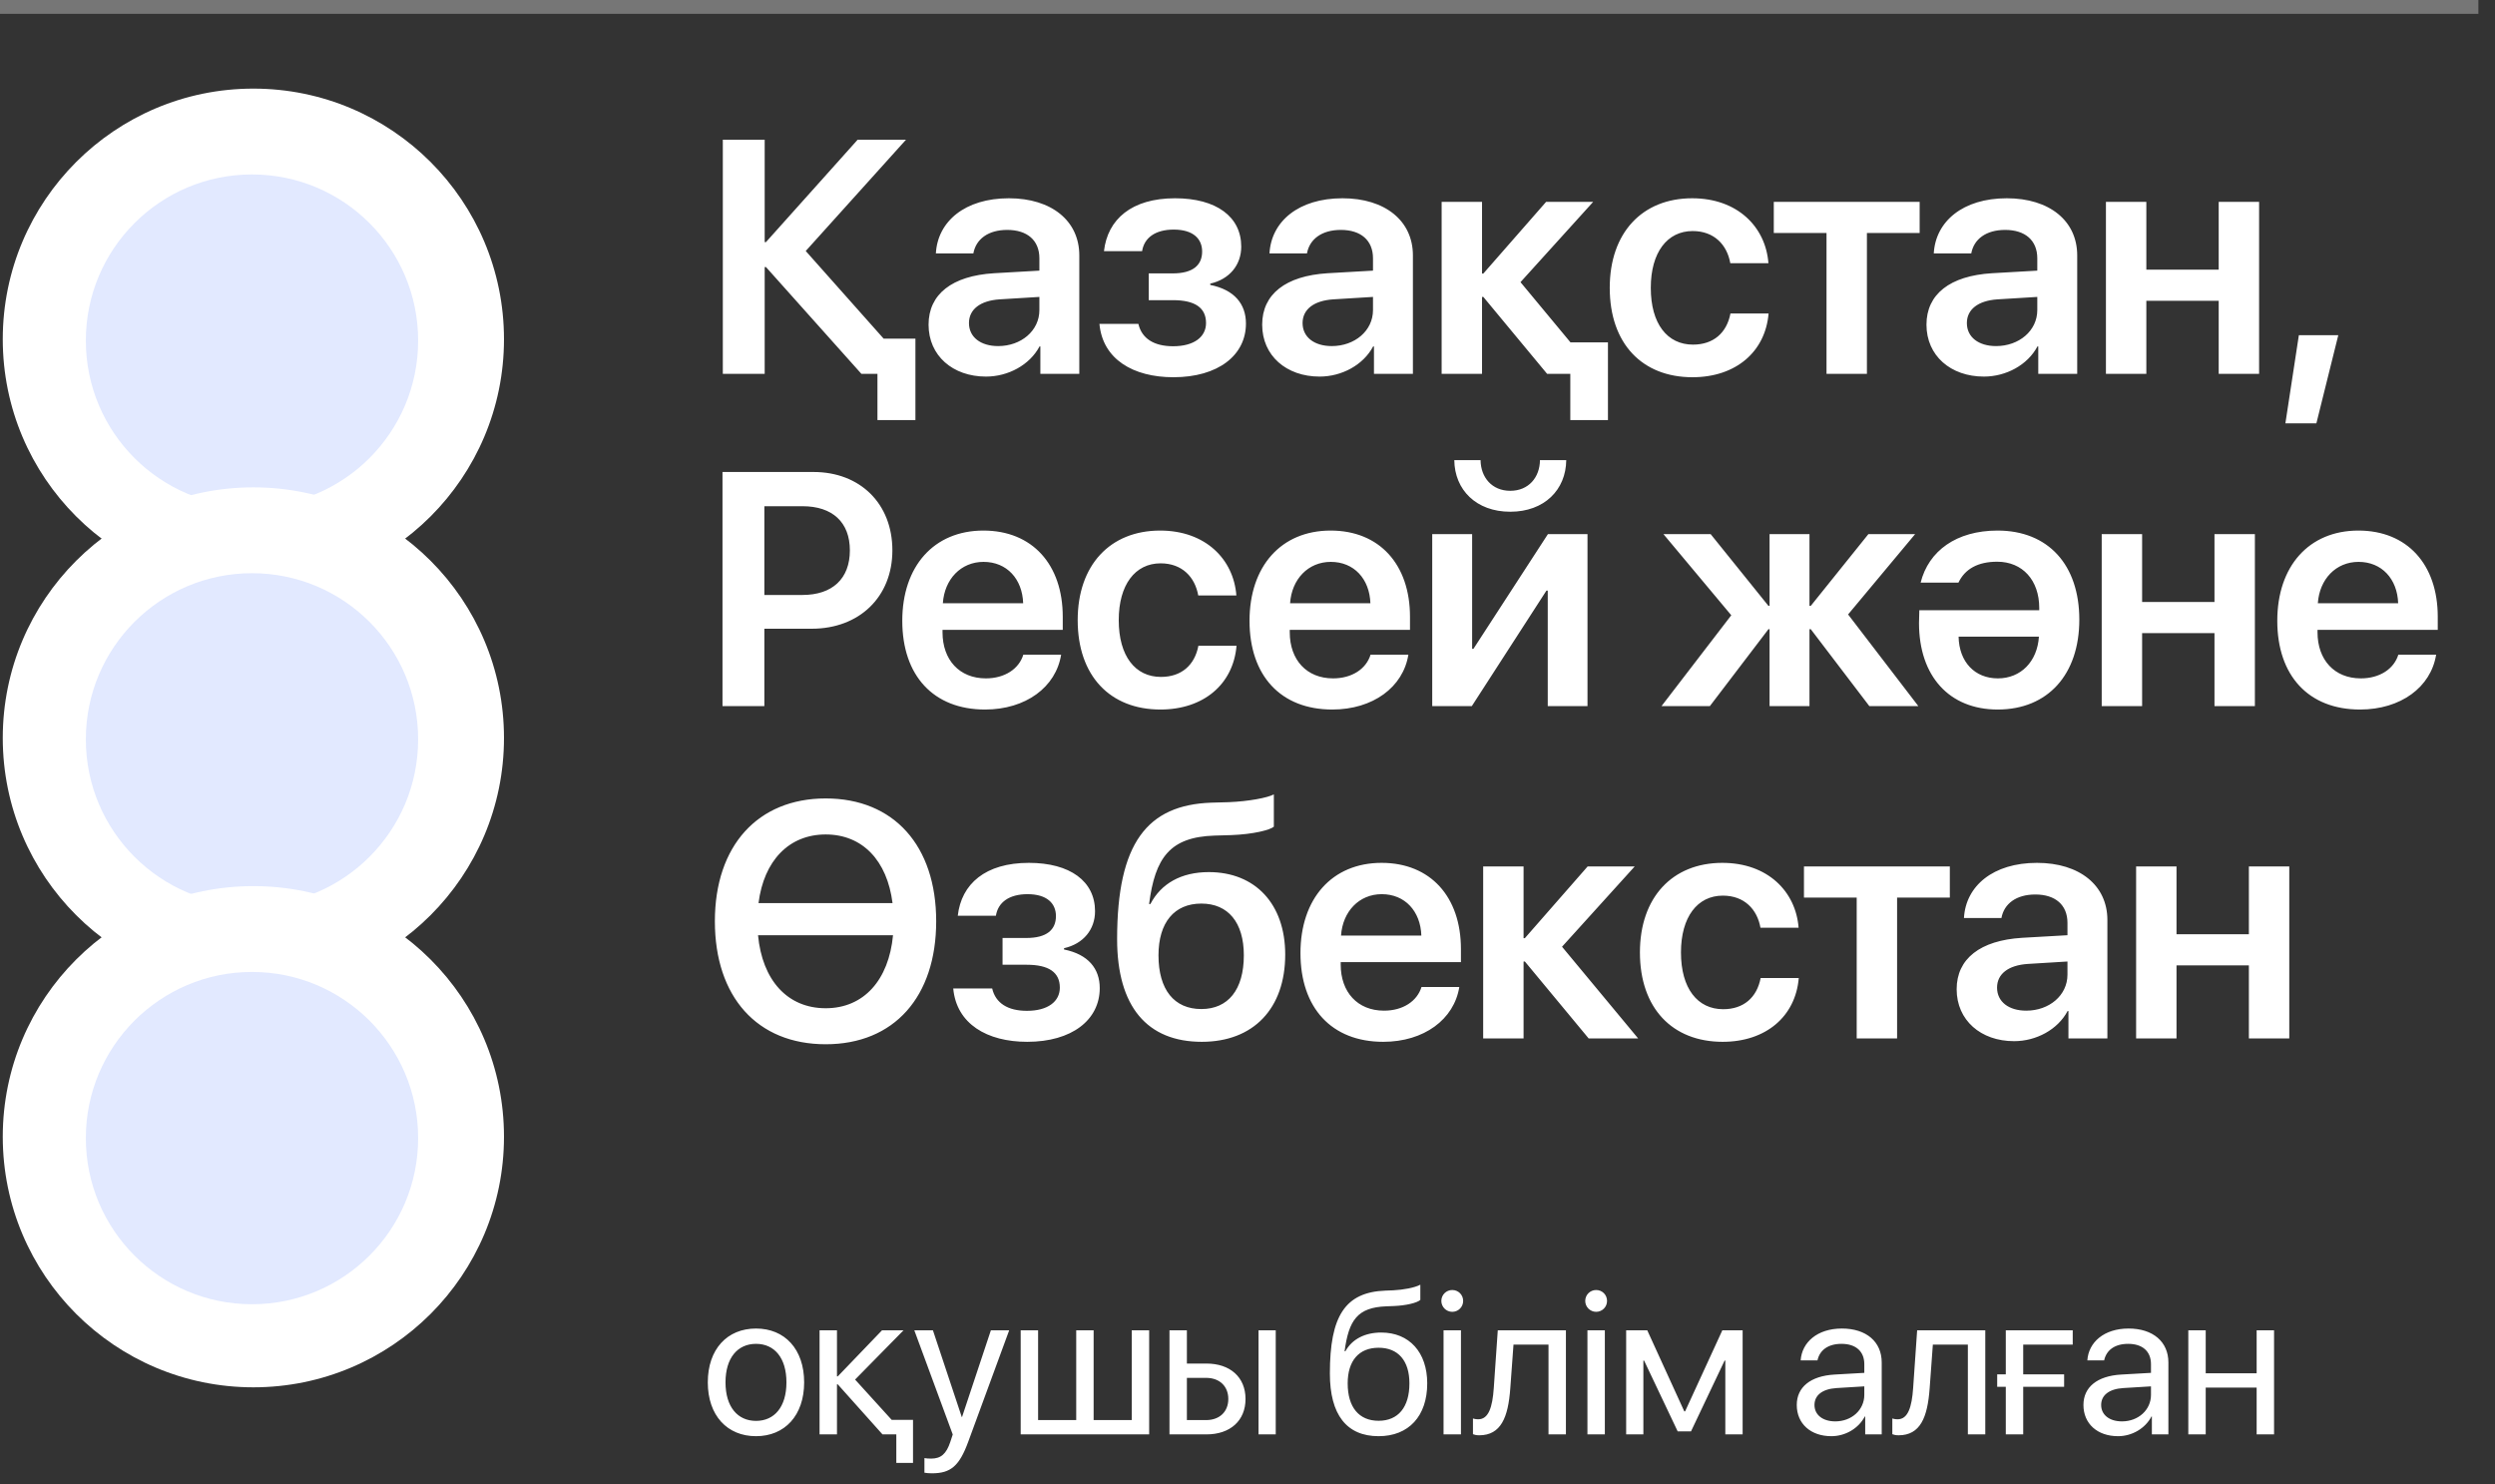 <?xml version="1.0" encoding="UTF-8"?> <svg xmlns="http://www.w3.org/2000/svg" width="901" height="536" viewBox="0 0 901 536" fill="none"><rect x="0" y="0" width="901" height="536" fill="#333333" stroke="none"/><path d="M319.094 122.285H330.578V151.699H316.867V135H311.066L276.613 96.445H276.145V135H261.027V50.449H276.145V87.422H276.613L309.719 50.449H327.18L290.969 90.644L319.094 122.285ZM360.463 124.98C368.725 124.98 375.346 119.473 375.346 111.973V107.227L360.991 108.105C353.959 108.574 349.916 111.738 349.916 116.66C349.916 121.758 354.135 124.98 360.463 124.98ZM356.069 135.996C344.057 135.996 335.327 128.438 335.327 117.246C335.327 106.23 343.823 99.609 358.94 98.672L375.346 97.734V93.281C375.346 86.777 370.952 83.027 363.745 83.027C356.83 83.027 352.436 86.367 351.498 91.523H337.963C338.608 79.922 348.51 71.602 364.33 71.602C379.741 71.602 389.76 79.746 389.76 92.227V135H375.698V125.098H375.405C371.83 131.836 364.037 135.996 356.069 135.996ZM423.747 136.23C409.274 136.23 398.2 129.785 397.028 116.953H411.091C412.321 122.285 416.774 125.039 423.63 125.039C431.247 125.039 435.524 121.641 435.524 116.66C435.524 111.094 431.481 108.398 423.571 108.398H414.841V98.731H423.454C430.837 98.731 434.118 95.742 434.118 90.82C434.118 86.25 430.895 82.91 423.864 82.91C417.243 82.91 413.2 85.84 412.438 90.703H398.669C399.958 79.219 408.63 71.602 424.333 71.602C439.274 71.602 448.239 78.281 448.239 89.062C448.239 95.684 444.02 100.84 437.048 102.422V102.891C445.778 104.648 449.938 109.805 449.938 116.836C449.938 128.32 439.86 136.23 423.747 136.23ZM480.937 124.98C489.198 124.98 495.82 119.473 495.82 111.973V107.227L481.464 108.105C474.433 108.574 470.39 111.738 470.39 116.66C470.39 121.758 474.609 124.98 480.937 124.98ZM476.542 135.996C464.53 135.996 455.8 128.438 455.8 117.246C455.8 106.23 464.296 99.609 479.413 98.672L495.82 97.734V93.281C495.82 86.777 491.425 83.027 484.218 83.027C477.304 83.027 472.909 86.367 471.972 91.523H458.437C459.081 79.922 468.984 71.602 484.804 71.602C500.214 71.602 510.234 79.746 510.234 92.227V135H496.171V125.098H495.878C492.304 131.836 484.511 135.996 476.542 135.996ZM567.13 123.633H580.666V151.699H567.072V135H558.693L535.666 107.227H535.197V135H520.607V72.891H535.197V98.789H535.666L558.341 72.891H575.334L549.084 101.895L567.13 123.633ZM638.617 95.039H624.848C623.676 88.418 619.047 83.438 611.254 83.438C602.055 83.438 596.137 91.172 596.137 103.945C596.137 116.953 602.113 124.453 611.371 124.453C618.754 124.453 623.559 120.234 624.906 113.203H638.676C637.504 127.09 626.781 136.23 611.195 136.23C593.031 136.23 581.312 124.102 581.312 103.945C581.312 84.082 593.031 71.602 611.078 71.602C627.484 71.602 637.621 81.973 638.617 95.039ZM693.229 72.891V84.141H674.186V135H659.596V84.141H640.553V72.891H693.229ZM720.829 124.98C729.091 124.98 735.712 119.473 735.712 111.973V107.227L721.356 108.105C714.325 108.574 710.282 111.738 710.282 116.66C710.282 121.758 714.501 124.98 720.829 124.98ZM716.434 135.996C704.423 135.996 695.692 128.438 695.692 117.246C695.692 106.23 704.188 99.609 719.305 98.672L735.712 97.734V93.281C735.712 86.777 731.317 83.027 724.11 83.027C717.196 83.027 712.802 86.367 711.864 91.523H698.329C698.973 79.922 708.876 71.602 724.696 71.602C740.106 71.602 750.126 79.746 750.126 92.227V135H736.063V125.098H735.77C732.196 131.836 724.403 135.996 716.434 135.996ZM801.222 135V108.633H775.089V135H760.499V72.891H775.089V97.383H801.222V72.891H815.812V135H801.222ZM836.498 152.871H825.306L830.17 121.055H844.408L836.498 152.871ZM260.91 170.449H293.781C310.598 170.449 322.258 181.875 322.258 198.75C322.258 215.625 310.246 227.051 293.137 227.051H276.027V255H260.91V170.449ZM276.027 182.812V214.863H289.738C300.578 214.863 306.906 209.004 306.906 198.75C306.906 188.613 300.637 182.812 289.797 182.812H276.027ZM355.19 202.91C346.987 202.91 341.069 209.18 340.483 217.852H369.487C369.194 209.062 363.569 202.91 355.19 202.91ZM369.545 236.426H383.198C381.323 248.145 370.424 256.23 355.717 256.23C337.084 256.23 325.834 243.984 325.834 224.18C325.834 204.551 337.202 191.602 355.131 191.602C372.768 191.602 383.784 203.848 383.784 222.715V227.461H340.366V228.34C340.366 238.301 346.459 244.98 356.01 244.98C362.807 244.98 367.963 241.582 369.545 236.426ZM446.481 215.039H432.712C431.54 208.418 426.911 203.438 419.118 203.438C409.919 203.438 404.001 211.172 404.001 223.945C404.001 236.953 409.977 244.453 419.235 244.453C426.618 244.453 431.423 240.234 432.77 233.203H446.54C445.368 247.09 434.645 256.23 419.059 256.23C400.895 256.23 389.177 244.102 389.177 223.945C389.177 204.082 400.895 191.602 418.942 191.602C435.348 191.602 445.485 201.973 446.481 215.039ZM480.585 202.91C472.382 202.91 466.464 209.18 465.878 217.852H494.882C494.589 209.062 488.964 202.91 480.585 202.91ZM494.941 236.426H508.593C506.718 248.145 495.82 256.23 481.113 256.23C462.48 256.23 451.23 243.984 451.23 224.18C451.23 204.551 462.597 191.602 480.527 191.602C498.163 191.602 509.179 203.848 509.179 222.715V227.461H465.761V228.34C465.761 238.301 471.855 244.98 481.405 244.98C488.202 244.98 493.359 241.582 494.941 236.426ZM531.505 255H517.209V192.891H531.623V234.316H532.091L558.986 192.891H573.283V255H558.927V213.281H558.459L531.505 255ZM525.177 166.172H534.67C534.728 172.383 538.771 177.246 545.392 177.246C552.013 177.246 556.056 172.383 556.115 166.172H565.607C565.49 176.895 557.697 184.805 545.392 184.805C533.087 184.805 525.295 176.895 525.177 166.172ZM667.389 221.895L692.76 255H675.065L653.913 227.227H653.444V255H639.03V227.227H638.62L617.467 255H600.006L625.202 222.188L600.709 192.891H617.76L638.62 218.789H639.03V192.891H653.444V218.789H653.913L674.713 192.891H691.588L667.389 221.895ZM721.473 244.98C729.735 244.98 735.712 238.945 736.298 229.922H707.294C707.47 239.062 713.153 244.98 721.473 244.98ZM707.235 210.41H693.583C696.454 198.926 706.532 191.602 721.356 191.602C739.638 191.602 750.888 203.965 750.888 223.77C750.888 243.574 739.52 256.23 721.415 256.23C703.954 256.23 692.997 244.219 692.997 225C692.997 224.062 693.114 220.371 693.114 220.371H736.415V219.551C736.415 209.531 730.38 202.852 721.239 202.852C714.208 202.852 709.579 205.488 707.235 210.41ZM799.698 255V228.633H773.566V255H758.976V192.891H773.566V217.383H799.698V192.891H814.288V255H799.698ZM851.732 202.91C843.529 202.91 837.611 209.18 837.025 217.852H866.029C865.736 209.062 860.111 202.91 851.732 202.91ZM866.088 236.426H879.74C877.865 248.145 866.966 256.23 852.259 256.23C833.627 256.23 822.377 243.984 822.377 224.18C822.377 204.551 833.744 191.602 851.673 191.602C869.31 191.602 880.326 203.848 880.326 222.715V227.461H836.908V228.34C836.908 238.301 843.002 244.98 852.552 244.98C859.349 244.98 864.505 241.582 866.088 236.426ZM322.492 337.734H273.742C275.266 353.906 284.289 364.102 298.176 364.102C311.945 364.102 320.969 353.906 322.492 337.734ZM273.918 326.133H322.316C320.383 310.781 311.477 301.348 298.176 301.348C284.934 301.348 275.852 310.781 273.918 326.133ZM298.176 288.34C322.785 288.34 338.078 305.391 338.078 332.695C338.078 359.941 322.902 377.109 298.176 377.109C273.391 377.109 258.156 359.941 258.156 332.695C258.156 305.391 273.684 288.34 298.176 288.34ZM370.952 376.23C356.479 376.23 345.405 369.785 344.233 356.953H358.295C359.526 362.285 363.979 365.039 370.834 365.039C378.452 365.039 382.729 361.641 382.729 356.66C382.729 351.094 378.686 348.398 370.776 348.398H362.045V338.73H370.659C378.041 338.73 381.323 335.742 381.323 330.82C381.323 326.25 378.1 322.91 371.069 322.91C364.448 322.91 360.405 325.84 359.643 330.703H345.873C347.162 319.219 355.834 311.602 371.537 311.602C386.479 311.602 395.444 318.281 395.444 329.062C395.444 335.684 391.225 340.84 384.252 342.422V342.891C392.983 344.648 397.143 349.805 397.143 356.836C397.143 368.32 387.065 376.23 370.952 376.23ZM434.001 376.23C414.313 376.23 403.415 363.574 403.415 339.141C403.415 304.453 414.255 290.684 437.458 289.863L443.727 289.688C450.934 289.395 457.731 288.105 460.016 286.875V298.535C458.727 299.707 452.634 301.289 444.606 301.582L438.571 301.758C422.516 302.285 417.126 309.668 414.958 326.484H415.427C419.294 319.043 426.618 314.941 436.52 314.941C453.337 314.941 464.118 326.484 464.118 344.707C464.118 364.219 452.634 376.23 434.001 376.23ZM433.825 364.395C443.493 364.395 449.177 357.422 449.177 345C449.177 333.105 443.493 326.309 433.825 326.309C424.098 326.309 418.356 333.105 418.356 345C418.356 357.422 424.04 364.395 433.825 364.395ZM498.984 322.91C490.78 322.91 484.863 329.18 484.277 337.852H513.28C512.988 329.062 507.363 322.91 498.984 322.91ZM513.339 356.426H526.991C525.116 368.145 514.218 376.23 499.511 376.23C480.878 376.23 469.628 363.984 469.628 344.18C469.628 324.551 480.995 311.602 498.925 311.602C516.562 311.602 527.577 323.848 527.577 342.715V347.461H484.159V348.34C484.159 358.301 490.253 364.98 499.804 364.98C506.601 364.98 511.757 361.582 513.339 356.426ZM564.084 341.895L591.564 375H573.693L550.666 347.227H550.197V375H535.607V312.891H550.197V338.789H550.666L573.341 312.891H590.334L564.084 341.895ZM649.516 335.039H635.746C634.574 328.418 629.945 323.438 622.152 323.438C612.953 323.438 607.035 331.172 607.035 343.945C607.035 356.953 613.012 364.453 622.27 364.453C629.652 364.453 634.457 360.234 635.805 353.203H649.574C648.402 367.09 637.68 376.23 622.094 376.23C603.93 376.23 592.211 364.102 592.211 343.945C592.211 324.082 603.93 311.602 621.977 311.602C638.383 311.602 648.52 321.973 649.516 335.039ZM704.127 312.891V324.141H685.084V375H670.495V324.141H651.452V312.891H704.127ZM731.727 364.98C739.989 364.98 746.61 359.473 746.61 351.973V347.227L732.255 348.105C725.223 348.574 721.18 351.738 721.18 356.66C721.18 361.758 725.399 364.98 731.727 364.98ZM727.333 375.996C715.321 375.996 706.591 368.438 706.591 357.246C706.591 346.23 715.087 339.609 730.204 338.672L746.61 337.734V333.281C746.61 326.777 742.216 323.027 735.009 323.027C728.095 323.027 723.7 326.367 722.763 331.523H709.227C709.872 319.922 719.774 311.602 735.595 311.602C751.005 311.602 761.024 319.746 761.024 332.227V375H746.962V365.098H746.669C743.095 371.836 735.302 375.996 727.333 375.996ZM812.12 375V348.633H785.987V375H771.398V312.891H785.987V337.383H812.12V312.891H826.71V375H812.12Z" fill="white"></path><path d="M273.018 518.65C262.611 518.65 255.602 511.171 255.602 499.211C255.602 487.215 262.611 479.771 273.018 479.771C283.388 479.771 290.397 487.215 290.397 499.211C290.397 511.171 283.388 518.65 273.018 518.65ZM273.018 513.122C279.666 513.122 284.002 508.063 284.002 499.211C284.002 490.358 279.666 485.3 273.018 485.3C266.369 485.3 261.997 490.358 261.997 499.211C261.997 508.063 266.369 513.122 273.018 513.122ZM322.015 512.761H329.711V528.298H323.677V518H318.691L302.54 499.934H302.25V518H295.963V480.422H302.25V497.043H302.54L318.51 480.422H326.279L308.791 498.199L322.015 512.761ZM336.542 532.056C335.783 532.056 334.519 531.983 333.832 531.839V526.563C334.519 526.708 335.494 526.744 336.289 526.744C339.794 526.744 341.745 525.046 343.19 520.674L344.058 518.036L330.183 480.422H336.903L347.31 511.713H347.418L357.824 480.422H364.436L349.658 520.638C346.442 529.418 343.335 532.056 336.542 532.056ZM368.593 518V480.422H374.88V512.833H388.647V480.422H394.934V512.833H408.701V480.422H414.988V518H368.593ZM454.482 518V480.422H460.697V518H454.482ZM435.549 497.585H428.611V512.833H435.549C440.427 512.833 443.57 509.798 443.57 505.209C443.57 500.584 440.391 497.585 435.549 497.585ZM422.324 518V480.422H428.611V492.418H435.657C444.257 492.418 449.785 497.368 449.785 505.209C449.785 513.05 444.257 518 435.657 518H422.324ZM497.845 518.65C486.318 518.65 480.248 510.918 480.248 495.995C480.248 475.255 485.74 466.619 500.338 466.077L503.12 465.969C506.733 465.788 510.78 465.065 512.912 463.945V469.438C511.72 470.521 507.745 471.461 503.409 471.642L500.627 471.75C490.184 472.147 487.077 476.736 485.559 487.974H485.849C488.306 483.529 493.003 481.217 498.784 481.217C508.937 481.217 515.405 488.371 515.405 499.572C515.405 511.388 508.721 518.65 497.845 518.65ZM497.845 513.086C504.891 513.086 508.974 508.208 508.974 499.572C508.974 491.37 504.891 486.709 497.845 486.709C490.763 486.709 486.68 491.37 486.68 499.572C486.68 508.208 490.763 513.086 497.845 513.086ZM521.296 518V480.422H527.583V518H521.296ZM524.44 473.737C522.272 473.737 520.501 471.967 520.501 469.799C520.501 467.595 522.272 465.86 524.44 465.86C526.644 465.86 528.378 467.595 528.378 469.799C528.378 471.967 526.644 473.737 524.44 473.737ZM545.398 501.415C544.639 511.785 542.074 518.325 534.161 518.325C533.077 518.325 532.354 518.108 531.921 517.928V512.255C532.246 512.363 532.932 512.544 533.836 512.544C537.557 512.544 538.967 508.172 539.436 501.271L540.882 480.422H565.488V518H559.201V485.589H546.555L545.398 501.415ZM573.258 518V480.422H579.545V518H573.258ZM576.402 473.737C574.234 473.737 572.463 471.967 572.463 469.799C572.463 467.595 574.234 465.86 576.402 465.86C578.606 465.86 580.34 467.595 580.34 469.799C580.34 471.967 578.606 473.737 576.402 473.737ZM593.458 518H587.243V480.422H594.867L608.236 509.689H608.525L621.967 480.422H629.302V518H623.051V491.334H622.798L610.657 516.916H605.851L593.711 491.334H593.458V518ZM662.763 513.303C668.689 513.303 673.242 509.147 673.242 503.728V500.656L663.197 501.271C658.138 501.596 655.248 503.836 655.248 507.377C655.248 510.954 658.247 513.303 662.763 513.303ZM661.354 518.65C653.875 518.65 648.852 514.134 648.852 507.377C648.852 500.945 653.802 496.898 662.474 496.393L673.242 495.778V492.635C673.242 488.046 670.207 485.3 665.004 485.3C660.162 485.3 657.127 487.576 656.332 491.262H650.261C650.695 484.758 656.26 479.771 665.148 479.771C673.965 479.771 679.529 484.541 679.529 492.021V518H673.567V511.532H673.423C671.182 515.832 666.413 518.65 661.354 518.65ZM696.838 501.415C696.079 511.785 693.514 518.325 685.601 518.325C684.517 518.325 683.794 518.108 683.361 517.928V512.255C683.686 512.363 684.372 512.544 685.276 512.544C688.997 512.544 690.406 508.172 690.876 501.271L692.322 480.422H716.928V518H710.641V485.589H697.994L696.838 501.415ZM748.509 485.589H730.624V496.32H745.402V500.801H730.624V518H724.337V500.801H721.229V496.32H724.337V480.422H748.509V485.589ZM766.288 513.303C772.214 513.303 776.767 509.147 776.767 503.728V500.656L766.722 501.271C761.663 501.596 758.773 503.836 758.773 507.377C758.773 510.954 761.772 513.303 766.288 513.303ZM764.879 518.65C757.4 518.65 752.377 514.134 752.377 507.377C752.377 500.945 757.327 496.898 765.999 496.393L776.767 495.778V492.635C776.767 488.046 773.732 485.3 768.529 485.3C763.687 485.3 760.652 487.576 759.857 491.262H753.786C754.22 484.758 759.784 479.771 768.673 479.771C777.489 479.771 783.054 484.541 783.054 492.021V518H777.092V511.532H776.947C774.707 515.832 769.938 518.65 764.879 518.65ZM814.924 518V501.09H796.533V518H790.246V480.422H796.533V495.923H814.924V480.422H821.212V518H814.924Z" fill="white"></path><rect width="895" height="5" fill="#D9D9D9" fill-opacity="0.4"></rect><circle cx="91.5" cy="122.5" r="90.5" fill="white"></circle><circle cx="91" cy="123" r="60" fill="#E2E9FF"></circle><circle cx="91.5" cy="266.5" r="90.5" fill="white"></circle><circle cx="91" cy="267" r="60" fill="#E2E9FF"></circle><circle cx="91.5" cy="410.5" r="90.5" fill="white"></circle><circle cx="91" cy="411" r="60" fill="#E2E9FF"></circle></svg> 